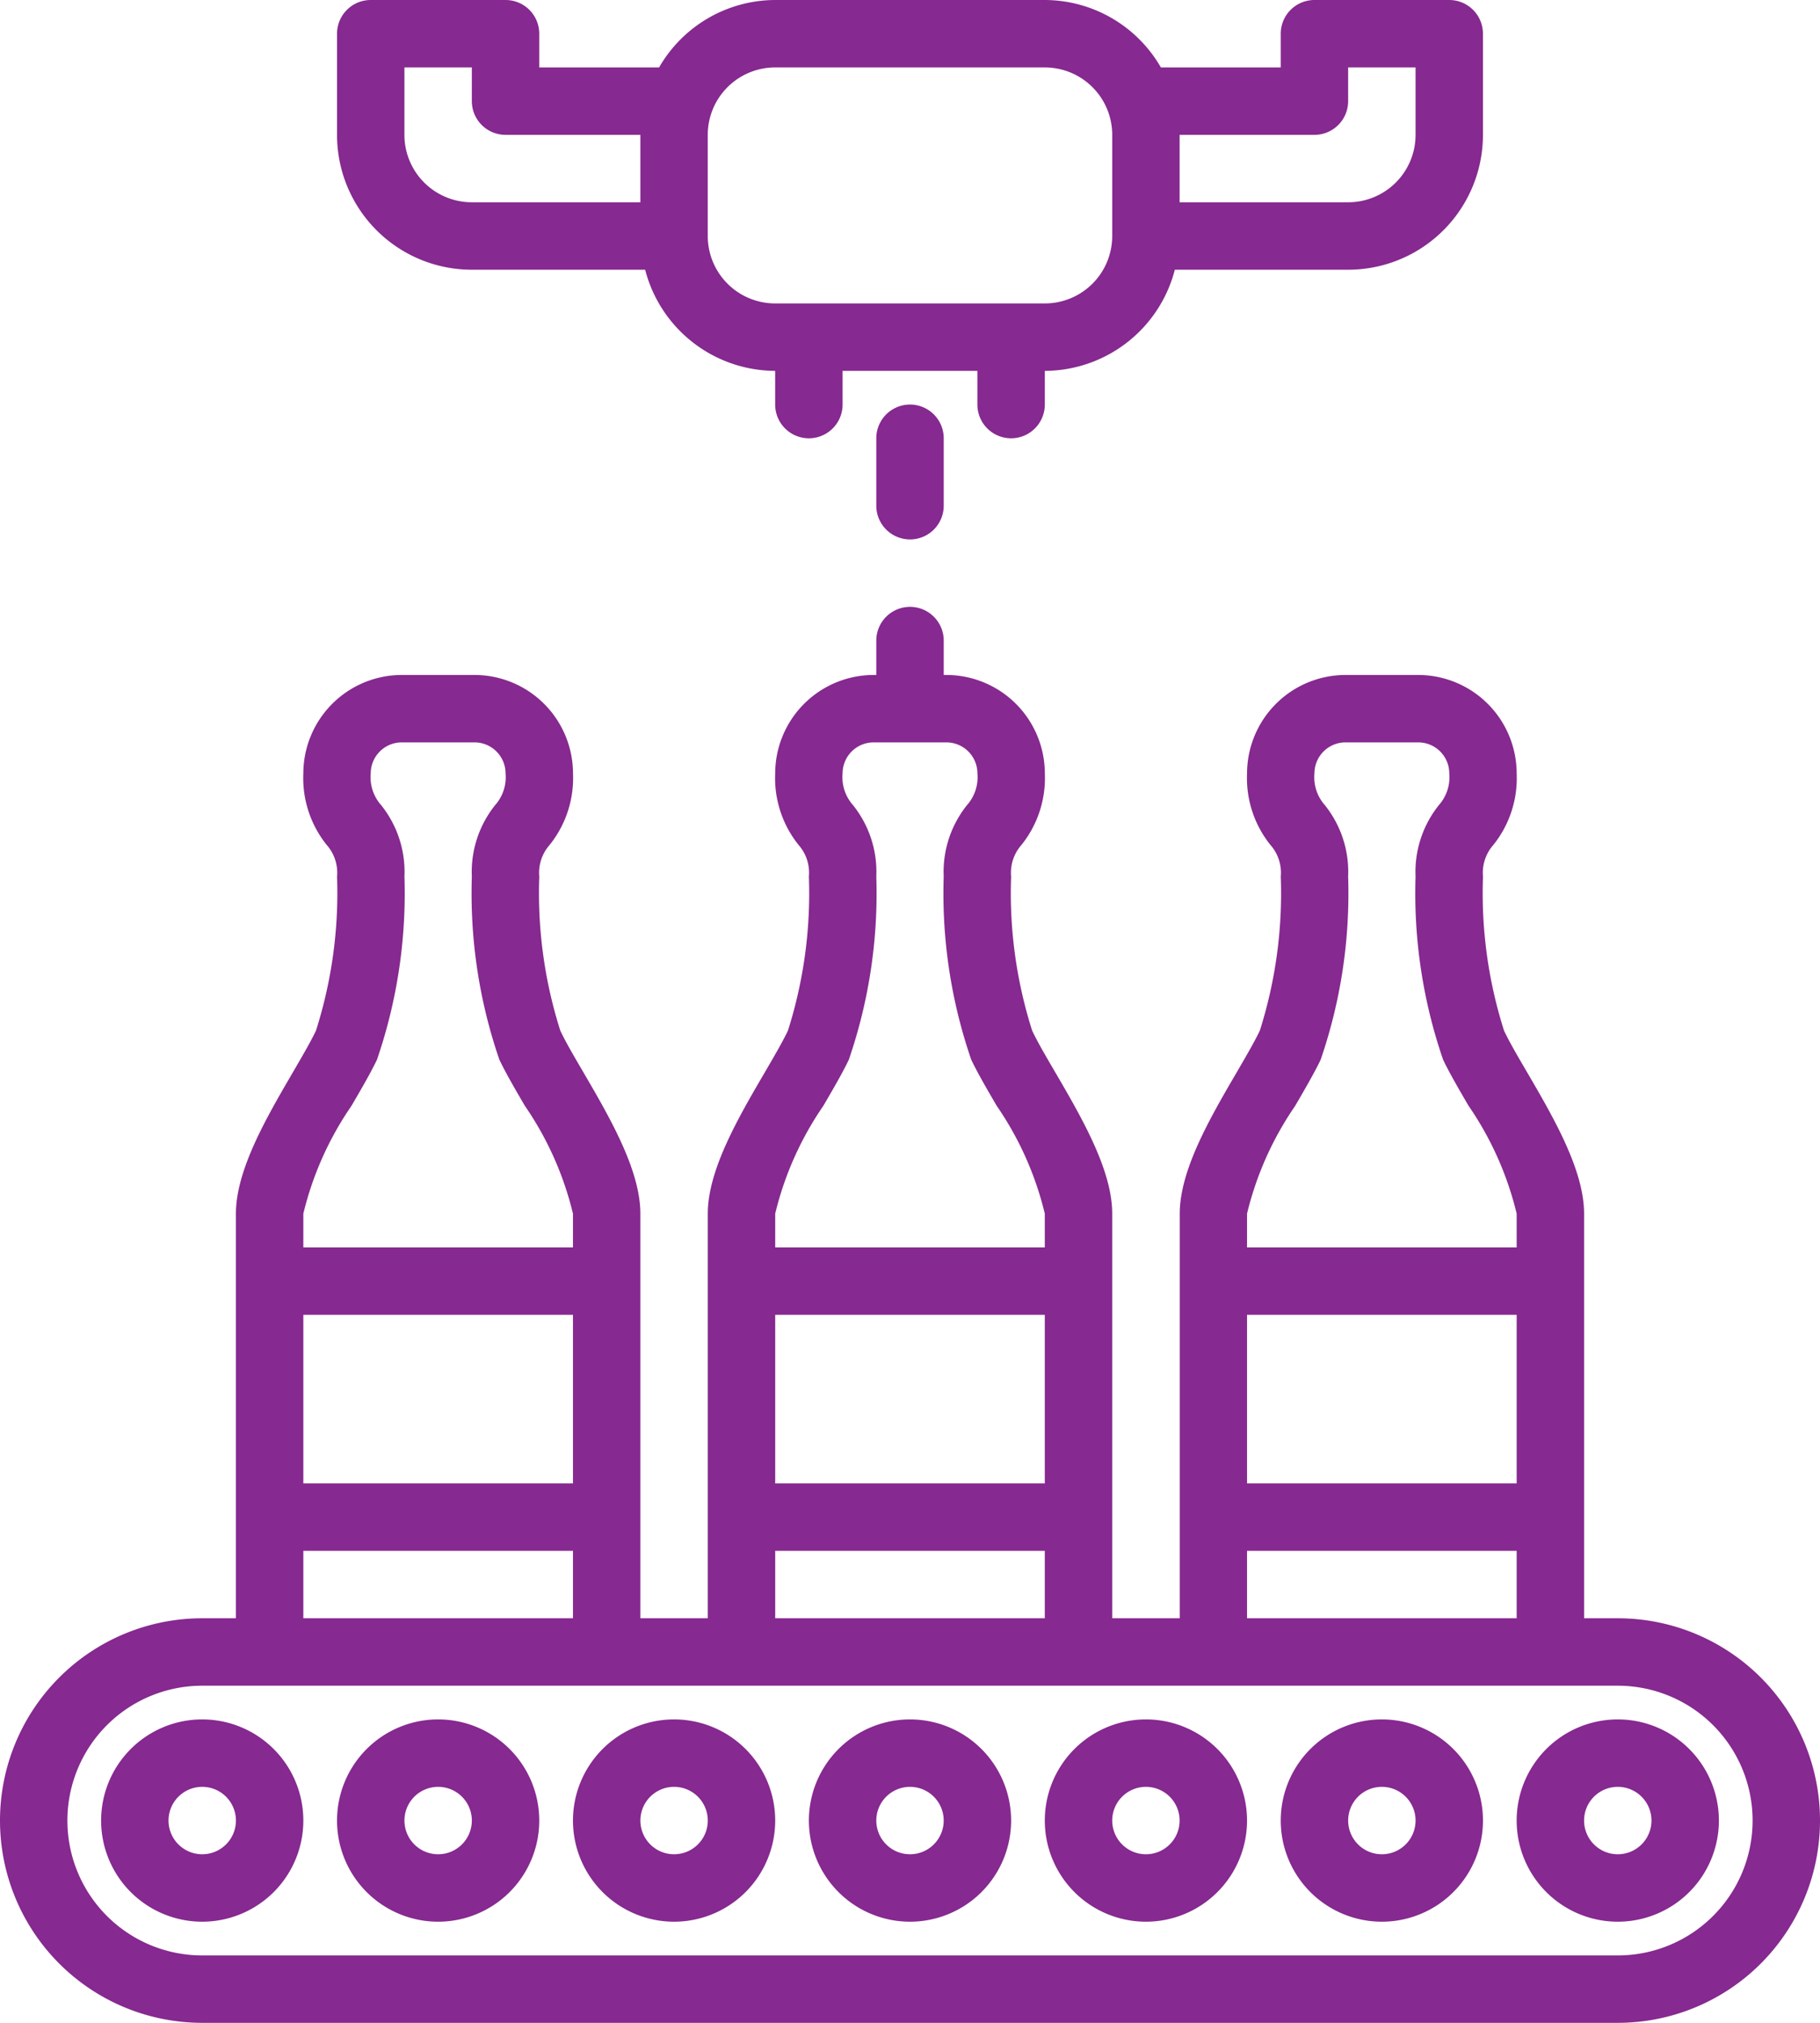 <svg id="Page-1" xmlns="http://www.w3.org/2000/svg" width="72" height="80" viewBox="0 0 72 80">
  <g id="_007---Bottling-Plant" data-name="007---Bottling-Plant" transform="translate(0 0)">
    <path id="Shape" d="M7,59a4,4,0,1,0-4-4A4,4,0,0,0,7,59Zm0-5.333A1.333,1.333,0,1,1,5.667,55,1.333,1.333,0,0,1,7,53.667Z" transform="translate(1 17)" fill="#862990"/>
    <path id="Shape-2" data-name="Shape" d="M14,59a4,4,0,1,0-4-4A4,4,0,0,0,14,59Zm0-5.333A1.333,1.333,0,1,1,12.667,55,1.333,1.333,0,0,1,14,53.667Z" transform="translate(3.333 17)" fill="#862990"/>
    <path id="Shape-3" data-name="Shape" d="M21,59a4,4,0,1,0-4-4A4,4,0,0,0,21,59Zm0-5.333A1.333,1.333,0,1,1,19.667,55,1.333,1.333,0,0,1,21,53.667Z" transform="translate(5.667 17)" fill="#862990"/>
    <path id="Shape-4" data-name="Shape" d="M28,59a4,4,0,1,0-4-4A4,4,0,0,0,28,59Zm0-5.333A1.333,1.333,0,1,1,26.667,55,1.333,1.333,0,0,1,28,53.667Z" transform="translate(8 17)" fill="#862990"/>
    <path id="Shape-5" data-name="Shape" d="M35,59a4,4,0,1,0-4-4A4,4,0,0,0,35,59Zm0-5.333A1.333,1.333,0,1,1,33.667,55,1.333,1.333,0,0,1,35,53.667Z" transform="translate(10.333 17)" fill="#862990"/>
    <path id="Shape-6" data-name="Shape" d="M42,59a4,4,0,1,0-4-4A4,4,0,0,0,42,59Zm0-5.333A1.333,1.333,0,1,1,40.667,55,1.333,1.333,0,0,1,42,53.667Z" transform="translate(12.667 17)" fill="#862990"/>
    <path id="Shape-7" data-name="Shape" d="M49,59a4,4,0,1,0-4-4A4,4,0,0,0,49,59Zm0-5.333A1.333,1.333,0,1,1,47.667,55,1.333,1.333,0,0,1,49,53.667Z" transform="translate(15 17)" fill="#862990"/>
    <path id="Shape-8" data-name="Shape" d="M8,74H64a8,8,0,0,0,0-16H62.667V42c0-1.723-1.2-3.789-2.267-5.615-.357-.612-.687-1.172-.9-1.625a17.92,17.92,0,0,1-.832-6.093,1.66,1.66,0,0,1,.411-1.253A4.221,4.221,0,0,0,60,24.587a3.9,3.9,0,0,0-3.893-3.893h-2.88a3.9,3.9,0,0,0-3.893,3.893,4.221,4.221,0,0,0,.923,2.827,1.66,1.66,0,0,1,.411,1.253,17.955,17.955,0,0,1-.829,6.093c-.216.453-.545,1.013-.9,1.625-1.068,1.825-2.268,3.892-2.268,5.615V58H44V42c0-1.723-1.2-3.789-2.267-5.615-.357-.612-.687-1.172-.9-1.625A17.92,17.92,0,0,1,40,28.667a1.66,1.66,0,0,1,.411-1.253,4.221,4.221,0,0,0,.923-2.827,3.9,3.9,0,0,0-3.893-3.893h-.107v-1.36a1.333,1.333,0,1,0-2.667,0v1.36H34.56a3.9,3.9,0,0,0-3.893,3.893,4.221,4.221,0,0,0,.923,2.827A1.66,1.66,0,0,1,32,28.667a17.955,17.955,0,0,1-.829,6.093c-.216.453-.545,1.013-.9,1.625C29.2,38.211,28,40.277,28,42V58H25.333V42c0-1.723-1.2-3.789-2.267-5.615-.357-.612-.687-1.172-.9-1.625a17.92,17.92,0,0,1-.832-6.093,1.66,1.66,0,0,1,.411-1.253,4.221,4.221,0,0,0,.923-2.827,3.9,3.9,0,0,0-3.893-3.893h-2.88A3.9,3.9,0,0,0,12,24.587a4.221,4.221,0,0,0,.923,2.827,1.66,1.66,0,0,1,.411,1.253A17.955,17.955,0,0,1,12.5,34.76c-.216.453-.545,1.013-.9,1.625C10.533,38.211,9.333,40.277,9.333,42V58H8A8,8,0,0,0,8,74ZM49.333,46H60v6.667H49.333Zm1.905-8.267c.4-.685.764-1.313,1.007-1.821a20.229,20.229,0,0,0,1.088-7.245,4.221,4.221,0,0,0-.923-2.827A1.66,1.66,0,0,1,52,24.587a1.228,1.228,0,0,1,1.227-1.227h2.88a1.228,1.228,0,0,1,1.227,1.227,1.66,1.66,0,0,1-.411,1.253A4.221,4.221,0,0,0,56,28.667a20.206,20.206,0,0,0,1.089,7.24c.241.508.605,1.136,1.005,1.821A12.788,12.788,0,0,1,60,42v1.333H49.333V42A12.79,12.79,0,0,1,51.239,37.733Zm-1.905,17.6H60V58H49.333ZM30.667,46H41.333v6.667H30.667Zm1.905-8.267c.4-.685.764-1.313,1.007-1.821a20.229,20.229,0,0,0,1.088-7.245,4.221,4.221,0,0,0-.923-2.827,1.66,1.66,0,0,1-.411-1.253A1.228,1.228,0,0,1,34.56,23.36h2.88a1.228,1.228,0,0,1,1.227,1.227,1.66,1.66,0,0,1-.411,1.253,4.221,4.221,0,0,0-.923,2.827,20.2,20.2,0,0,0,1.089,7.24c.241.508.605,1.136,1.005,1.821A12.788,12.788,0,0,1,41.333,42v1.333H30.667V42A12.79,12.79,0,0,1,32.572,37.733Zm-1.905,17.6H41.333V58H30.667ZM12,46H22.667v6.667H12Zm1.905-8.267c.4-.685.764-1.313,1.007-1.821A20.229,20.229,0,0,0,16,28.667a4.221,4.221,0,0,0-.923-2.827,1.66,1.66,0,0,1-.411-1.253,1.228,1.228,0,0,1,1.227-1.227h2.88A1.228,1.228,0,0,1,20,24.587a1.66,1.66,0,0,1-.411,1.253,4.221,4.221,0,0,0-.923,2.827,20.206,20.206,0,0,0,1.089,7.24c.241.508.605,1.136,1.005,1.821A12.788,12.788,0,0,1,22.667,42v1.333H12V42A12.789,12.789,0,0,1,13.905,37.733ZM12,55.333H22.667V58H12ZM8,60.667H64a5.333,5.333,0,1,1,0,10.667H8A5.333,5.333,0,1,1,8,60.667Z" transform="translate(0 6)" fill="#862990"/>
    <path id="Shape-9" data-name="Shape" d="M26,13.333V16a1.333,1.333,0,1,0,2.667,0V13.333a1.333,1.333,0,1,0-2.667,0Z" transform="translate(8.667 4)" fill="#862990"/>
    <path id="Shape-10" data-name="Shape" d="M15.333,10.667h6.856a5.333,5.333,0,0,0,5.144,4V16A1.333,1.333,0,1,0,30,16V14.667h5.333V16A1.333,1.333,0,1,0,38,16V14.667a5.333,5.333,0,0,0,5.144-4H50a5.333,5.333,0,0,0,5.333-5.333v-4A1.333,1.333,0,0,0,54,0H48.667a1.333,1.333,0,0,0-1.333,1.333V2.667H42.592A5.316,5.316,0,0,0,38,0H27.333a5.316,5.316,0,0,0-4.592,2.667H18V1.333A1.333,1.333,0,0,0,16.667,0H11.333A1.333,1.333,0,0,0,10,1.333v4A5.333,5.333,0,0,0,15.333,10.667ZM48.667,5.333A1.333,1.333,0,0,0,50,4V2.667h2.667V5.333A2.667,2.667,0,0,1,50,8H43.333V5.333ZM27.333,2.667H38a2.667,2.667,0,0,1,2.667,2.667v4A2.667,2.667,0,0,1,38,12H27.333a2.667,2.667,0,0,1-2.667-2.667v-4A2.667,2.667,0,0,1,27.333,2.667Zm-14.667,0h2.667V4a1.333,1.333,0,0,0,1.333,1.333H22V8H15.333a2.667,2.667,0,0,1-2.667-2.667Z" transform="translate(3.333 0)" fill="#862990"/>
  </g>
</svg>
